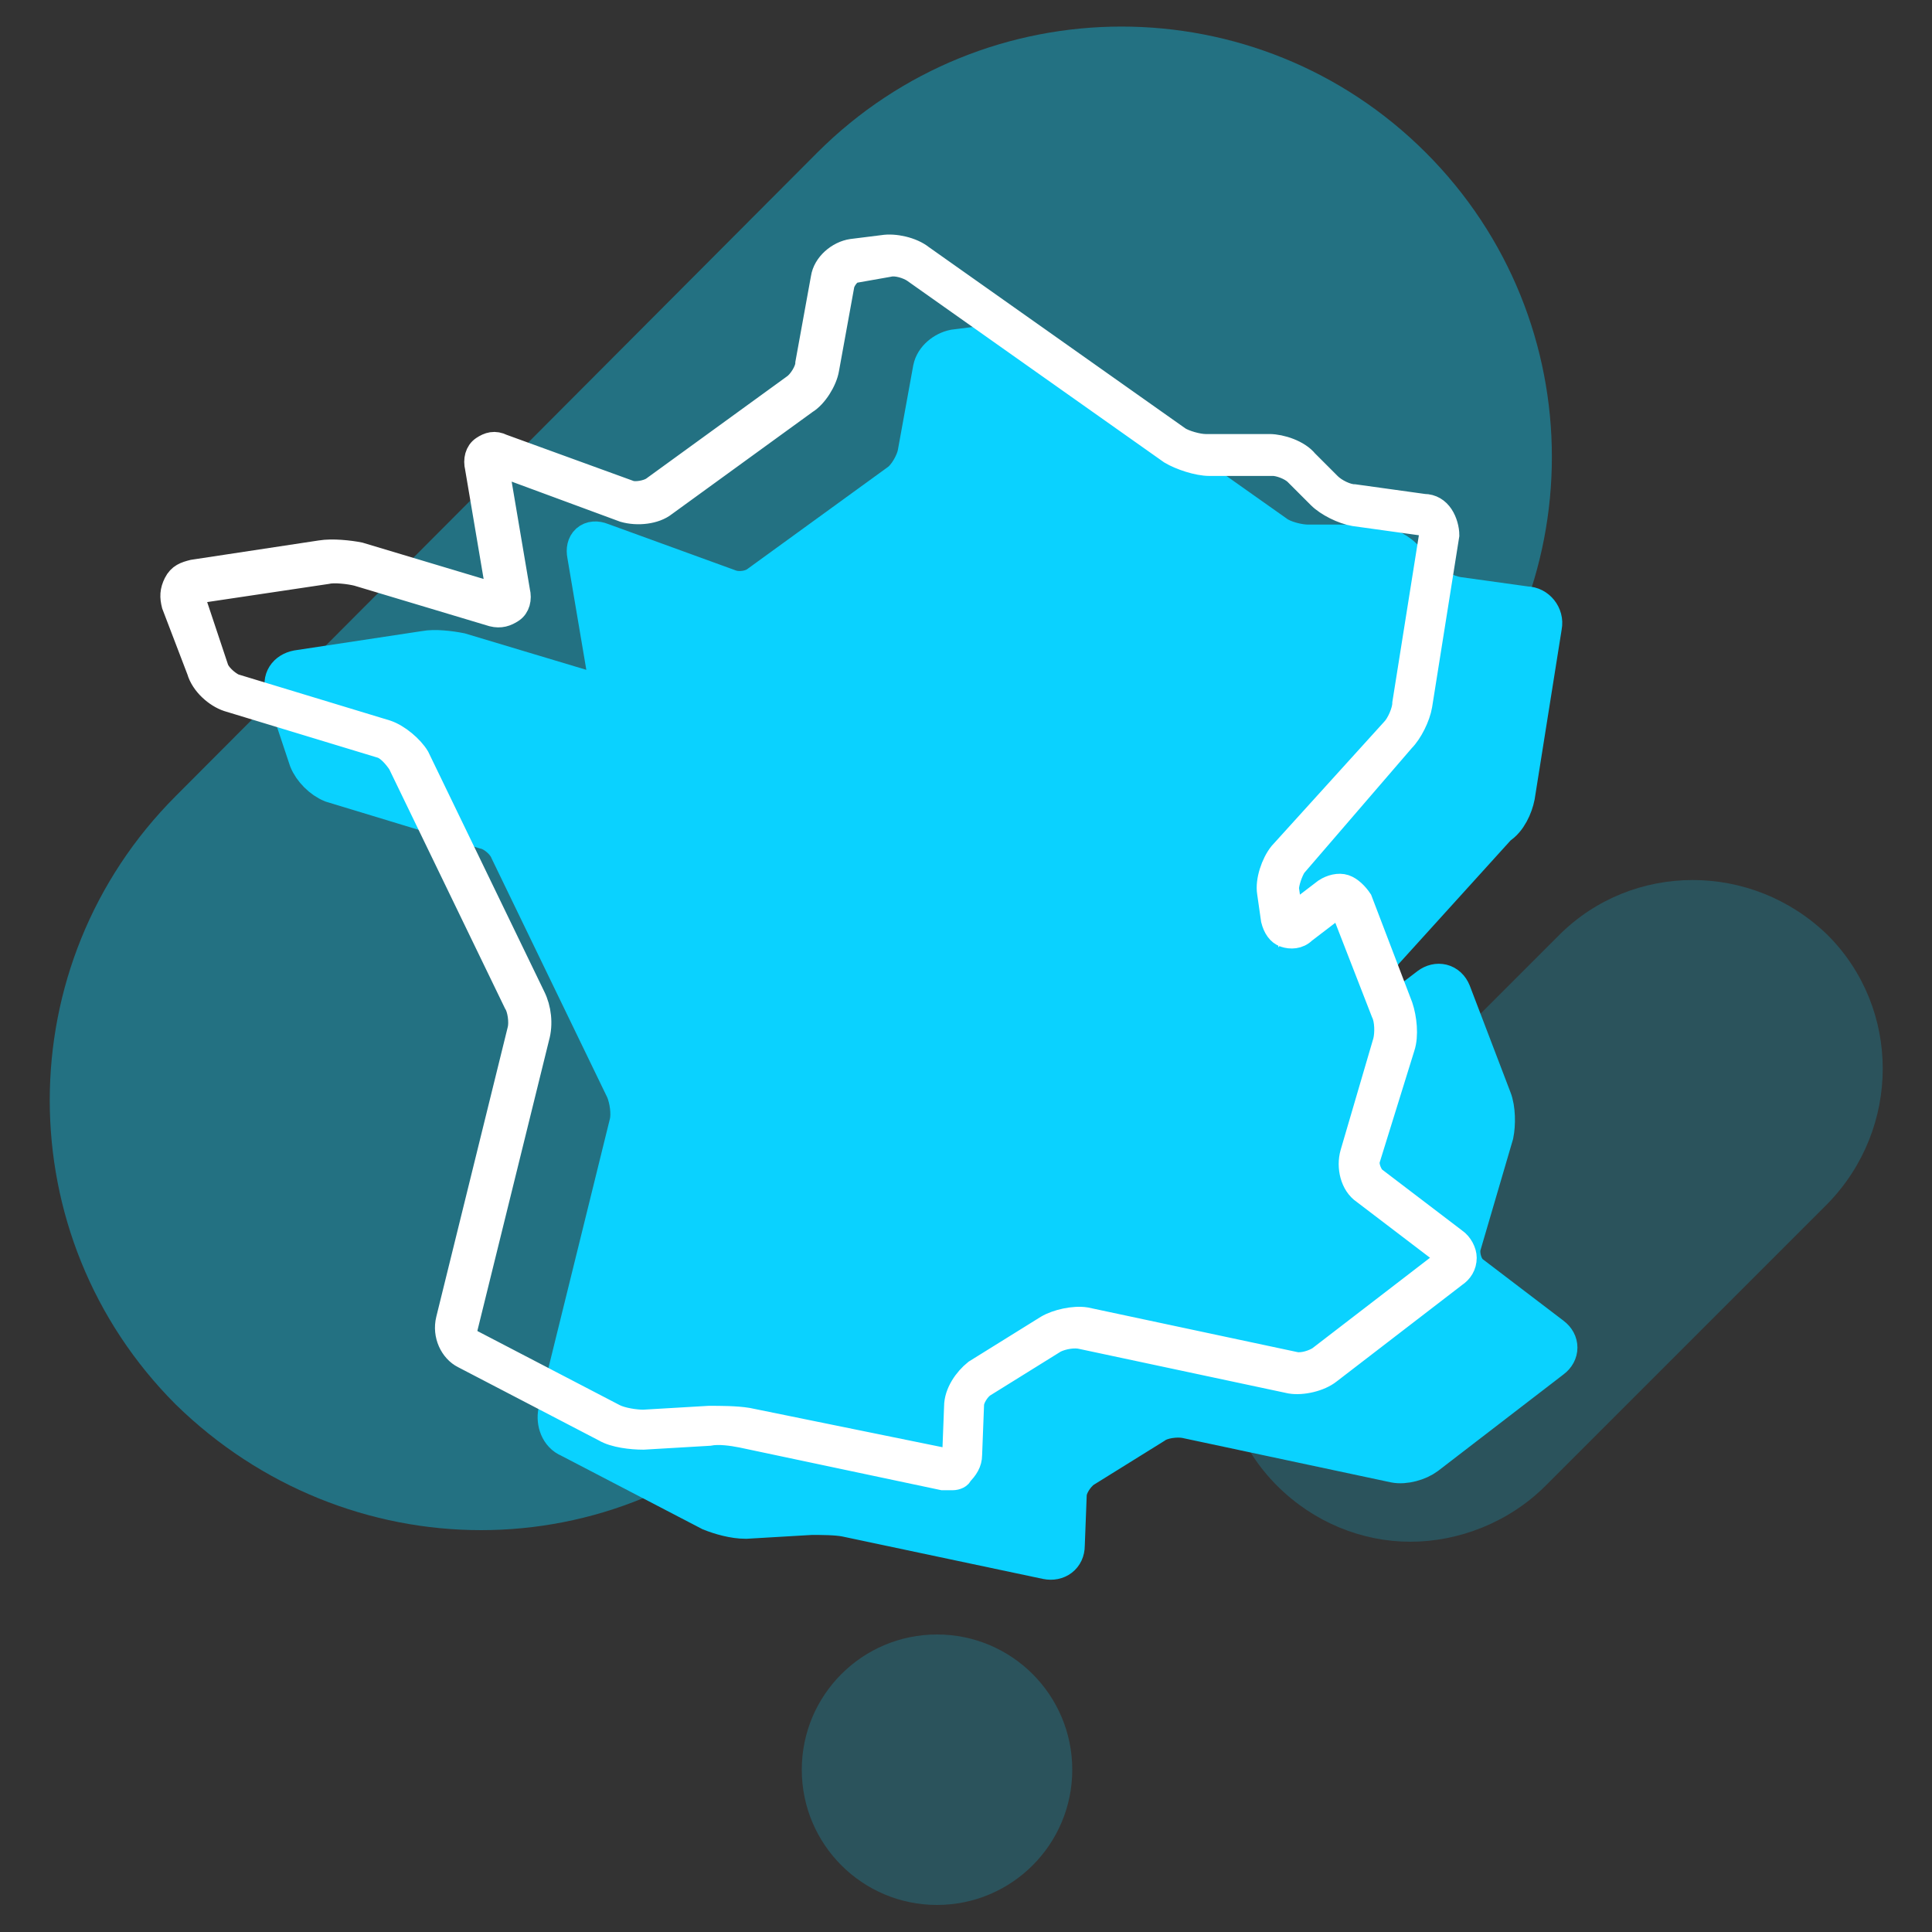 <?xml version="1.0" encoding="utf-8"?>
<!-- Generator: Adobe Illustrator 26.0.1, SVG Export Plug-In . SVG Version: 6.00 Build 0)  -->
<svg version="1.1" id="Calque_1" xmlns="http://www.w3.org/2000/svg" xmlns:xlink="http://www.w3.org/1999/xlink" x="0px" y="0px"
	 viewBox="0 0 100 100" style="enable-background:new 0 0 100 100;" xml:space="preserve">
<rect x="0" y="0" width="100" height="100" fill="#333333" stroke="none"/>
<style type="text/css">
	.st0{opacity:0.2;}
	.st1{fill:#0AD2FF;}
	.st2{opacity:0.39;}
	.st3{opacity:0.2;fill:#0AD2FF;enable-background:new    ;}
	.st4{fill:#0AD2FF;stroke:#0AD2FF;stroke-width:2.095;stroke-miterlimit:10;}
	.st5{fill:none;stroke:#FFFFFF;stroke-width:1.269;stroke-miterlimit:10;}
</style>
<g id="Calque_2_00000089546854248985769310000006845240134293111430_">
</g>
<g id="Calque_1_00000140694410417973160380000005529649793763436195_">
	<g>
		<g class="st0">
			<path class="st1" d="M73,79.8c-2.5,0-5-1-6.9-2.9c-3.8-3.8-3.8-10,0-13.9l14.6-14.6c3.8-3.8,10-3.8,13.9,0c3.8,3.8,3.8,10,0,13.9
				L80,76.9C78.1,78.8,75.5,79.8,73,79.8z"/>
		</g>
		<g>
			<g class="st2">
				<path class="st1" d="M24.9,79.2c-5.7,0-11.4-2.2-15.8-6.5c-8.7-8.7-8.7-22.8,0-31.5L42.3,7.9c8.7-8.7,22.8-8.7,31.5,0
					s8.7,22.8,0,31.5L40.6,72.6C36.3,77,30.6,79.2,24.9,79.2z"/>
			</g>
		</g>
		<circle class="st3" cx="48.5" cy="91.6" r="7"/>
		<g>
			<g>
				<path class="st4" d="M78.4,41.2l1.4-8.8c0.1-0.5-0.3-1-0.8-1l-3.6-0.5c-0.5-0.1-1.2-0.4-1.6-0.8l-1.2-1.2
					c-0.4-0.4-1.1-0.7-1.6-0.7h-3.3c-0.5,0-1.3-0.2-1.7-0.5l-13.3-9.4c-0.4-0.3-1.2-0.5-1.7-0.4l-1.6,0.2c-0.5,0.1-1,0.5-1.1,1
					l-0.8,4.4C47.4,24,47,24.7,46.6,25l-7.3,5.3c-0.4,0.3-1.1,0.4-1.6,0.2l-6.6-2.4c-0.5-0.2-0.8,0.1-0.7,0.6l1.1,6.5
					c0.1,0.5-0.2,0.8-0.7,0.7l-7-2.1c-0.5-0.1-1.3-0.2-1.8-0.1l-6.6,1c-0.5,0.1-0.8,0.5-0.6,1l1.2,3.6c0.2,0.5,0.7,1,1.2,1.2
					l7.9,2.4c0.5,0.1,1.1,0.6,1.3,1.1l6,12.4c0.2,0.5,0.3,1.2,0.2,1.7l-3.7,15c-0.1,0.5,0.1,1.1,0.6,1.3l7.3,3.8
					c0.5,0.2,1.2,0.4,1.8,0.4l3.4-0.2c0.5,0,1.3,0,1.8,0.1l10.4,2.2c0.5,0.1,0.9-0.2,0.9-0.7l0.1-2.6c0-0.5,0.4-1.1,0.8-1.4l3.7-2.3
					c0.4-0.3,1.2-0.4,1.7-0.3l10.8,2.3c0.5,0.1,1.2-0.1,1.6-0.4l6.5-5c0.4-0.3,0.4-0.8,0-1.1L76.1,66c-0.4-0.3-0.6-1-0.5-1.5
					l1.7-5.8c0.1-0.5,0.1-1.3-0.1-1.8l-2.1-5.5c-0.2-0.5-0.7-0.6-1.1-0.3l-1.7,1.3c-0.4,0.3-0.8,0.2-0.9-0.3l-0.2-1.4
					c-0.1-0.5,0.1-1.2,0.5-1.6l5.8-6.4C78,42.4,78.3,41.7,78.4,41.2z"/>
			</g>
			<g>
				<g>
					<path class="st5" d="M49.3,76.5c-0.2,0-0.3,0-0.5,0l-10.4-2.2c-0.5-0.1-1.2-0.2-1.7-0.1l-3.4,0.2c-0.6,0-1.5-0.1-2-0.4L24,70.2
						c-0.6-0.3-1-1.1-0.8-1.9l3.7-15c0.1-0.4,0-1.1-0.2-1.4l-6-12.4c-0.2-0.3-0.6-0.8-1-0.9l-7.9-2.4c-0.6-0.2-1.3-0.8-1.5-1.5
						L9,31.3c-0.1-0.4-0.1-0.7,0.1-1.1s0.5-0.5,0.9-0.6l6.6-1c0.6-0.1,1.5,0,2,0.1l7,2.1c0.1,0,0.1,0,0.2,0v-0.1l-1.1-6.5
						c-0.1-0.4,0-0.8,0.3-1s0.6-0.3,1-0.1l6.6,2.4c0.3,0.1,0.9,0,1.2-0.2l7.3-5.3c0.3-0.2,0.7-0.8,0.7-1.2l0.8-4.4
						c0.1-0.7,0.8-1.3,1.5-1.4l1.6-0.2c0.6-0.1,1.5,0.1,2,0.5L61,22.7c0.3,0.2,1,0.4,1.4,0.4h3.3c0.6,0,1.5,0.3,1.9,0.8l1.2,1.2
						c0.3,0.3,0.9,0.6,1.3,0.6l3.6,0.5c0.4,0,0.7,0.2,0.9,0.5c0.2,0.3,0.3,0.7,0.3,1l-1.4,8.8l0,0c-0.1,0.6-0.5,1.4-0.9,1.8L67,44.8
						c-0.2,0.3-0.4,0.9-0.4,1.2l0.2,1.4v0.1c0,0,0,0,0.1-0.1l1.7-1.3c0.3-0.2,0.7-0.3,1-0.2s0.6,0.4,0.8,0.7l2.1,5.5
						c0.2,0.6,0.3,1.5,0.1,2.1L70.8,60c-0.1,0.3,0.1,0.8,0.3,1l4.2,3.2c0.3,0.2,0.5,0.6,0.5,0.9c0,0.4-0.2,0.7-0.5,0.9l-6.5,5
						c-0.5,0.4-1.4,0.6-2,0.5L56,69.2c-0.4-0.1-1,0-1.4,0.2l-3.7,2.3c-0.3,0.2-0.6,0.7-0.6,1l-0.1,2.6c0,0.4-0.2,0.7-0.5,1
						C49.7,76.4,49.5,76.5,49.3,76.5z M10.2,30.6c-0.1,0-0.2,0.1-0.2,0.1c0,0.1-0.1,0.2,0,0.3l1.2,3.6c0.1,0.3,0.5,0.7,0.9,0.9
						l7.9,2.4c0.6,0.2,1.3,0.8,1.6,1.3l6,12.4c0.3,0.6,0.4,1.4,0.2,2.1l-3.7,15c-0.1,0.3,0.1,0.7,0.4,0.8l7.3,3.8
						c0.4,0.2,1.1,0.3,1.5,0.3l3.4-0.2c0.6,0,1.4,0,2,0.1L49,75.6c0.1,0,0.2,0,0.3,0c0.1-0.1,0.1-0.1,0.1-0.2l0.1-2.6
						c0-0.7,0.5-1.4,1-1.8l3.7-2.3c0.5-0.3,1.4-0.5,2-0.4L67,70.6c0.4,0.1,1-0.1,1.3-0.3l6.5-5c0.1-0.1,0.1-0.1,0.1-0.2
						s0-0.1-0.1-0.2l-4.2-3.2c-0.6-0.4-0.8-1.3-0.6-2l1.7-5.8c0.1-0.4,0.1-1.1-0.1-1.5L69.5,47c0-0.1-0.1-0.1-0.1-0.2
						c-0.1,0-0.1,0-0.2,0.1l-1.7,1.3c-0.3,0.3-0.7,0.3-1,0.2S66,48,65.9,47.6l-0.2-1.4c-0.1-0.6,0.2-1.5,0.6-2l5.8-6.4
						c0.3-0.3,0.6-1,0.6-1.4l1.4-8.8c0-0.1,0-0.2-0.1-0.3c-0.1-0.1-0.2-0.2-0.3-0.2l-3.6-0.5c-0.6-0.1-1.4-0.5-1.8-0.9l-1.2-1.2
						c-0.3-0.3-0.9-0.5-1.2-0.5h-3.3c-0.6,0-1.5-0.3-2-0.6L47.3,14c-0.3-0.2-0.9-0.4-1.3-0.3L44.3,14c-0.3,0-0.6,0.4-0.7,0.7
						l-0.8,4.4c-0.1,0.6-0.6,1.4-1.1,1.7l-7.3,5.3c-0.5,0.4-1.4,0.5-2.1,0.3L25.8,24c-0.1,0-0.1,0-0.1,0v0.1l1.1,6.5
						c0.1,0.4,0,0.8-0.3,1s-0.6,0.3-1,0.2l-7-2.1c-0.4-0.1-1.2-0.2-1.6-0.1L10.2,30.6z M66.8,47.6L66.8,47.6L66.8,47.6z M73.2,36.5
						L73.2,36.5L73.2,36.5z"/>
				</g>
			</g>
		</g>
	</g>
</g>
</svg>
